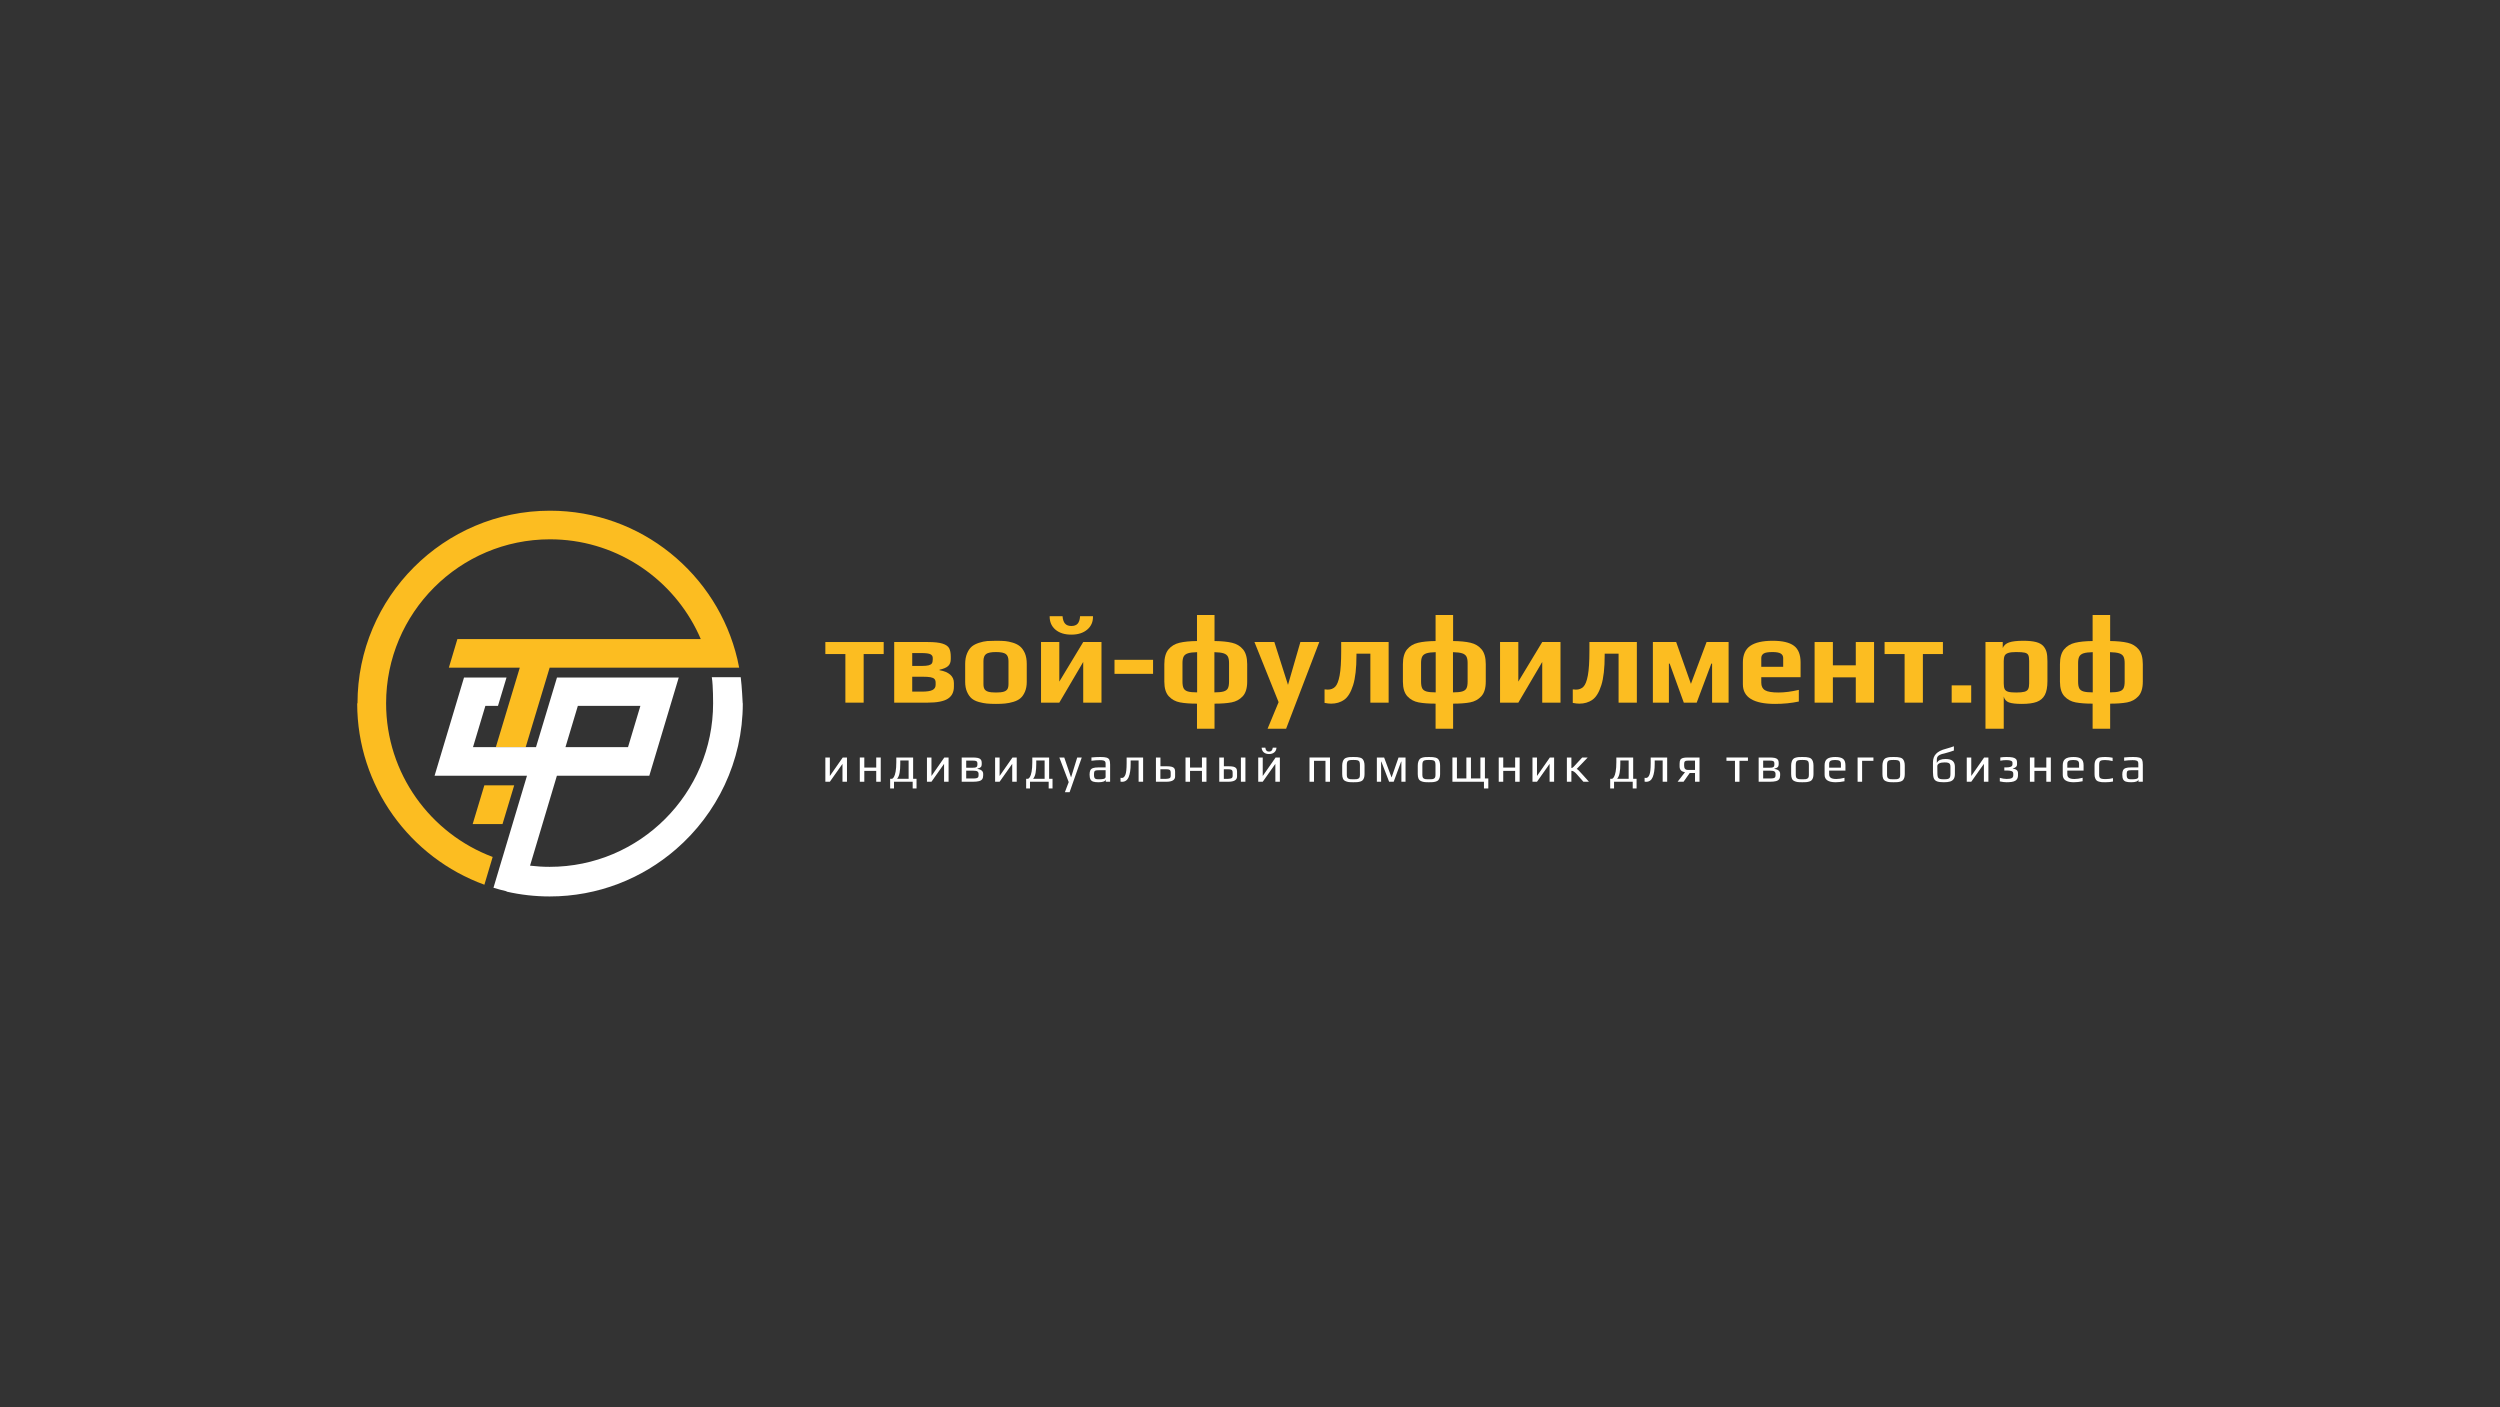 <?xml version="1.0" encoding="UTF-8"?> <svg xmlns="http://www.w3.org/2000/svg" width="350" height="197" viewBox="0 0 350 197" fill="none"><rect x="0" y="0" width="350" height="197" fill="#333333" stroke="none"/><g clip-path="url(#clip0_80_9)"><path d="M66.175 115.365L70.353 115.367L71.986 109.948H67.807L66.175 115.365Z" fill="#FCBD21"></path><path d="M103.232 92.28C100.431 80.381 89.733 71.498 76.999 71.498C62.14 71.498 50.05 83.594 50.05 98.463V98.463H50.006C50.006 110.131 57.439 120.093 67.815 123.861L67.828 123.818L68.961 120.014L68.974 119.972C60.268 116.709 54.054 108.299 54.054 98.463C54.054 85.803 64.347 75.504 76.999 75.504C85.922 75.504 93.671 80.627 97.463 88.088C97.693 88.54 97.909 89.001 98.109 89.469H64.035L62.838 93.476H72.77L69.418 104.601H73.597L76.95 93.476H103.483C103.408 93.074 103.325 92.675 103.232 92.28Z" fill="#FCBD21"></path><path d="M80.899 98.819H89.656L87.923 104.601H79.165L80.899 98.819ZM103.992 98.463H103.977C103.977 98.463 103.864 96.037 103.706 94.857C103.704 94.842 103.702 94.828 103.7 94.812H99.652C99.655 94.828 99.657 94.842 99.66 94.857C99.846 96.032 99.835 98.463 99.835 98.463C99.835 111.087 89.57 121.358 76.954 121.358C76.034 121.358 75.116 121.302 74.206 121.193L77.964 108.607H90.902L95.024 94.857H77.976L75.039 104.601H66.22L67.954 98.819H69.718L70.912 94.857H64.961L60.839 108.607H73.776L70.246 120.407C70.245 120.406 70.244 120.406 70.243 120.406L69.086 124.286C69.689 124.472 70.301 124.636 70.921 124.78L70.911 124.823C72.882 125.274 74.916 125.503 76.954 125.503C83.713 125.503 89.899 123.007 94.642 118.889C100.365 113.932 103.992 106.614 103.992 98.463Z" fill="white"></path><path d="M118.577 106.05V109.445H117.947V106.941L116.18 109.445H115.549V106.05H116.18V108.638L117.982 106.05H118.577Z" fill="white"></path><path d="M120.372 106.05H121.003V107.46H122.672V106.05H123.303V109.445H122.672V107.923H121.003V109.445H120.372V106.05Z" fill="white"></path><path d="M127.207 109.031V106.464H126.037V106.955C126.037 107.441 126.005 107.858 125.942 108.207C125.879 108.555 125.763 108.83 125.595 109.031H127.207ZM128.315 109.031V110.385H127.775V109.445H125.16V110.385H124.62V109.031H124.838C124.94 109.031 125.041 108.953 125.139 108.796C125.237 108.639 125.319 108.387 125.385 108.038C125.45 107.69 125.483 107.247 125.483 106.709V106.05H127.838V109.031H128.315Z" fill="white"></path><path d="M132.801 106.05V109.445H132.17V106.941L130.404 109.445H129.773V106.05H130.404V108.638L132.205 106.05H132.801Z" fill="white"></path><path d="M136.208 108.989C136.428 108.989 136.594 108.975 136.706 108.947C136.818 108.919 136.895 108.873 136.937 108.81C136.979 108.747 137 108.652 137 108.526V108.301C137 108.185 136.951 108.086 136.853 108.007C136.75 107.932 136.547 107.895 136.243 107.895H135.269V108.989H136.208ZM136.18 107.481C136.367 107.481 136.507 107.466 136.601 107.435C136.694 107.405 136.757 107.356 136.79 107.288C136.823 107.22 136.839 107.116 136.839 106.976V106.933C136.839 106.807 136.822 106.714 136.787 106.653C136.752 106.592 136.686 106.549 136.59 106.523C136.494 106.497 136.351 106.485 136.159 106.485H135.269V107.481H136.18ZM134.638 106.05H136.124C136.428 106.05 136.671 106.067 136.853 106.102C137.035 106.137 137.169 106.197 137.253 106.281C137.332 106.361 137.383 106.443 137.407 106.527C137.43 106.611 137.442 106.728 137.442 106.877V106.997C137.442 107.179 137.395 107.315 137.302 107.404C137.208 107.492 137.052 107.56 136.832 107.607V107.635C137.374 107.729 137.645 107.965 137.645 108.343V108.547C137.645 108.776 137.6 108.955 137.508 109.084C137.418 109.212 137.267 109.305 137.056 109.361C136.846 109.417 136.552 109.445 136.173 109.445H134.638V106.05Z" fill="white"></path><path d="M142.342 106.05V109.445H141.711V106.941L139.945 109.445H139.314V106.05H139.945V108.638L141.746 106.05H142.342Z" fill="white"></path><path d="M146.247 109.031V106.464H145.076V106.955C145.076 107.441 145.045 107.858 144.982 108.207C144.918 108.555 144.803 108.83 144.634 109.031H146.247ZM147.354 109.031V110.385H146.815V109.445H144.2V110.385H143.66V109.031H143.877C143.98 109.031 144.081 108.953 144.179 108.796C144.277 108.639 144.359 108.387 144.424 108.038C144.49 107.69 144.522 107.247 144.522 106.709V106.05H146.878V109.031H147.354Z" fill="white"></path><path d="M149.619 109.494L148.308 106.05H148.995L149.941 108.821H149.955L150.81 106.05H151.448L149.745 110.904H149.086L149.619 109.494Z" fill="white"></path><path d="M153.888 109.101C154.117 109.101 154.311 109.085 154.47 109.052C154.68 109.01 154.785 108.912 154.785 108.757V107.831H153.811C153.61 107.831 153.465 107.847 153.376 107.877C153.287 107.907 153.229 107.965 153.201 108.049C153.173 108.133 153.159 108.269 153.159 108.456C153.159 108.624 153.175 108.754 153.208 108.845C153.24 108.936 153.299 109.002 153.383 109.041C153.467 109.081 153.593 109.101 153.762 109.101H153.888ZM153.036 109.424C152.861 109.363 152.735 109.255 152.658 109.101C152.58 108.947 152.542 108.725 152.542 108.435C152.542 108.177 152.578 107.978 152.65 107.835C152.723 107.692 152.847 107.59 153.022 107.53C153.197 107.469 153.446 107.438 153.769 107.438H154.785V106.898C154.785 106.772 154.761 106.675 154.712 106.607C154.662 106.54 154.581 106.492 154.466 106.464C154.352 106.435 154.185 106.421 153.965 106.421C153.615 106.421 153.226 106.45 152.801 106.506V106.043C153.264 106.001 153.682 105.98 154.056 105.98C154.449 105.98 154.738 106.009 154.925 106.067C155.112 106.126 155.241 106.227 155.311 106.372C155.381 106.517 155.416 106.742 155.416 107.046V109.445H154.806V109.122C154.755 109.384 154.414 109.515 153.783 109.515C153.46 109.515 153.211 109.485 153.036 109.424Z" fill="white"></path><path d="M156.874 109.431V108.891C156.939 108.905 157.005 108.912 157.07 108.912C157.271 108.912 157.431 108.766 157.551 108.473C157.67 108.181 157.729 107.64 157.729 106.849V106.05H160.036V109.445H159.405V106.464H158.29V106.955C158.29 107.726 158.199 108.335 158.017 108.782C157.835 109.229 157.521 109.452 157.077 109.452C157.007 109.452 156.939 109.445 156.874 109.431Z" fill="white"></path><path d="M163.232 109.038C163.368 109.038 163.508 109.019 163.653 108.982C163.816 108.94 163.898 108.821 163.898 108.624V108.196C163.898 108.06 163.881 107.958 163.846 107.888C163.811 107.817 163.747 107.768 163.656 107.74C163.565 107.712 163.429 107.698 163.246 107.698H162.454V109.038H163.232ZM161.83 106.05H162.461V107.277H163.33C163.62 107.277 163.85 107.298 164.021 107.341C164.191 107.382 164.316 107.456 164.396 107.561C164.475 107.666 164.515 107.815 164.515 108.007V108.708C164.515 109.199 164.101 109.445 163.274 109.445H161.83V106.05Z" fill="white"></path><path d="M165.973 106.05H166.604V107.46H168.273V106.05H168.904V109.445H168.273V107.923H166.604V109.445H165.973V106.05Z" fill="white"></path><path d="M173.727 106.05H174.358V109.445H173.727V106.05ZM171.904 109.038C172.04 109.038 172.18 109.019 172.325 108.982C172.488 108.94 172.57 108.821 172.57 108.624V108.196C172.57 108.061 172.552 107.958 172.517 107.887C172.483 107.817 172.419 107.768 172.328 107.74C172.237 107.712 172.1 107.698 171.918 107.698H171.336V109.038H171.904ZM170.698 106.05H171.343V107.277H172.002C172.292 107.277 172.522 107.298 172.693 107.34C172.863 107.383 172.988 107.456 173.068 107.561C173.147 107.667 173.187 107.815 173.187 108.007V108.708C173.187 109.199 172.773 109.445 171.946 109.445H170.698V106.05Z" fill="white"></path><path d="M176.923 105.324C176.741 105.162 176.643 104.946 176.629 104.675H177.148C177.18 105.04 177.353 105.222 177.666 105.222C177.975 105.222 178.148 105.04 178.185 104.675H178.704C178.695 104.941 178.598 105.157 178.413 105.32C178.228 105.484 177.979 105.566 177.666 105.566C177.353 105.566 177.106 105.485 176.923 105.324ZM179.181 106.05V109.445H178.55V106.941L176.783 109.445H176.152V106.05H176.783V108.638L178.585 106.05H179.181Z" fill="white"></path><path d="M183.331 106.05H186.198V109.445H185.567V106.513H183.961V109.445H183.331V106.05Z" fill="white"></path><path d="M189.899 109.087C189.988 109.078 190.074 109.052 190.159 109.01C190.243 108.972 190.302 108.911 190.337 108.824C190.372 108.737 190.39 108.617 190.39 108.463V107.088C190.39 106.877 190.364 106.724 190.313 106.628C190.261 106.533 190.173 106.47 190.05 106.439C189.926 106.409 189.733 106.393 189.471 106.393C189.21 106.393 189.017 106.409 188.893 106.439C188.769 106.47 188.682 106.533 188.63 106.628C188.579 106.724 188.553 106.877 188.553 107.088V108.463C188.553 108.617 188.571 108.737 188.606 108.824C188.641 108.911 188.7 108.972 188.784 109.01C188.869 109.052 188.955 109.078 189.044 109.087C189.132 109.096 189.275 109.101 189.471 109.101C189.668 109.101 189.81 109.096 189.899 109.087ZM188.798 109.483C188.649 109.462 188.499 109.417 188.35 109.347C188.196 109.276 188.083 109.163 188.013 109.006C187.943 108.85 187.908 108.638 187.908 108.372V107.193C187.908 106.983 187.934 106.798 187.985 106.639C188.037 106.48 188.104 106.356 188.189 106.267C188.259 106.188 188.365 106.126 188.507 106.081C188.65 106.037 188.796 106.008 188.946 105.994C189.114 105.984 189.289 105.98 189.471 105.98C189.714 105.98 189.898 105.985 190.022 105.997C190.146 106.009 190.278 106.033 190.418 106.071C190.562 106.113 190.675 106.176 190.754 106.26C190.834 106.344 190.902 106.466 190.958 106.625C191.009 106.789 191.035 106.978 191.035 107.193V108.372C191.035 108.769 190.943 109.059 190.761 109.241C190.686 109.316 190.579 109.375 190.439 109.417C190.299 109.459 190.154 109.487 190.004 109.501C189.827 109.51 189.649 109.515 189.471 109.515C189.172 109.515 188.948 109.504 188.798 109.483Z" fill="white"></path><path d="M192.759 106.05H193.776L194.806 108.813H194.834L195.795 106.05H196.776V109.445H196.194V106.625H196.159L195.115 109.445H194.477L193.39 106.625H193.355V109.445H192.759V106.05Z" fill="white"></path><path d="M200.477 109.087C200.566 109.078 200.653 109.052 200.737 109.01C200.821 108.972 200.881 108.911 200.915 108.824C200.951 108.737 200.968 108.617 200.968 108.463V107.088C200.968 106.877 200.942 106.724 200.891 106.628C200.84 106.533 200.752 106.47 200.628 106.439C200.504 106.409 200.311 106.393 200.05 106.393C199.788 106.393 199.595 106.409 199.471 106.439C199.348 106.47 199.26 106.533 199.209 106.628C199.157 106.724 199.131 106.877 199.131 107.088V108.463C199.131 108.617 199.149 108.737 199.184 108.824C199.219 108.911 199.279 108.972 199.363 109.01C199.447 109.052 199.533 109.078 199.622 109.087C199.711 109.096 199.854 109.101 200.05 109.101C200.246 109.101 200.388 109.096 200.477 109.087ZM199.377 109.483C199.227 109.462 199.078 109.417 198.928 109.347C198.774 109.276 198.662 109.163 198.592 109.006C198.522 108.85 198.486 108.638 198.486 108.372V107.193C198.486 106.983 198.512 106.798 198.564 106.639C198.615 106.48 198.683 106.356 198.767 106.267C198.837 106.188 198.943 106.126 199.086 106.081C199.228 106.037 199.374 106.008 199.524 105.994C199.692 105.984 199.868 105.98 200.05 105.98C200.293 105.98 200.476 105.985 200.6 105.997C200.724 106.009 200.856 106.033 200.996 106.071C201.141 106.113 201.253 106.176 201.333 106.26C201.412 106.344 201.48 106.466 201.536 106.625C201.587 106.789 201.613 106.978 201.613 107.193V108.372C201.613 108.769 201.522 109.059 201.34 109.241C201.265 109.316 201.157 109.375 201.017 109.417C200.877 109.459 200.732 109.487 200.582 109.501C200.405 109.51 200.227 109.515 200.05 109.515C199.751 109.515 199.526 109.504 199.377 109.483Z" fill="white"></path><path d="M207.754 109.445H203.338V106.05H203.969V108.982H205.293V106.05H205.931V108.982H207.256V106.05H207.887V108.982H208.364V110.385H207.754V109.445Z" fill="white"></path><path d="M209.822 106.05H210.453V107.46H212.121V106.05H212.752V109.445H212.121V107.923H210.453V109.445H209.822V106.05Z" fill="white"></path><path d="M217.575 106.05V109.445H216.944V106.941L215.178 109.445H214.547V106.05H215.178V108.638L216.979 106.05H217.575Z" fill="white"></path><path d="M219.363 106.05H219.994V107.516C220.064 107.516 220.121 107.501 220.165 107.47C220.21 107.44 220.265 107.392 220.33 107.326L221.508 106.05H222.279L220.737 107.656C220.797 107.67 220.885 107.733 221 107.845C221.114 107.958 221.284 108.14 221.508 108.393L222.454 109.445H221.676L220.751 108.393C220.625 108.248 220.501 108.133 220.379 108.049C220.286 107.988 220.22 107.952 220.183 107.94C220.146 107.929 220.108 107.923 220.071 107.923H219.994V109.445H219.363V106.05Z" fill="white"></path><path d="M228.013 109.031V106.464H226.843V106.955C226.843 107.441 226.811 107.858 226.748 108.207C226.685 108.555 226.569 108.83 226.401 109.031H228.013ZM229.121 109.031V110.385H228.581V109.445H225.967V110.385H225.427V109.031H225.644C225.747 109.031 225.847 108.953 225.946 108.796C226.044 108.639 226.125 108.387 226.191 108.038C226.256 107.69 226.289 107.247 226.289 106.709V106.05H228.644V109.031H229.121Z" fill="white"></path><path d="M230.243 109.431V108.891C230.308 108.905 230.373 108.912 230.439 108.912C230.64 108.912 230.8 108.766 230.919 108.473C231.038 108.181 231.098 107.64 231.098 106.849V106.05H233.404V109.445H232.773V106.464H231.659V106.955C231.659 107.726 231.568 108.335 231.385 108.782C231.203 109.229 230.89 109.452 230.446 109.452C230.376 109.452 230.308 109.445 230.243 109.431Z" fill="white"></path><path d="M237.302 106.485H236.384C236.211 106.485 236.082 106.499 235.998 106.527C235.914 106.555 235.857 106.604 235.826 106.674C235.796 106.744 235.781 106.847 235.781 106.983V107.221C235.781 107.403 235.824 107.544 235.91 107.642C235.997 107.74 236.129 107.789 236.306 107.789H237.302V106.485ZM237.933 106.05V109.445H237.302V108.224H236.559L235.697 109.445H234.863L235.9 108.105C235.633 108.063 235.441 107.975 235.322 107.842C235.202 107.709 235.143 107.525 235.143 107.291V106.927C235.143 106.683 235.177 106.501 235.245 106.379C235.312 106.258 235.428 106.172 235.592 106.123C235.755 106.074 235.998 106.05 236.321 106.05H237.933Z" fill="white"></path><path d="M242.896 106.513H241.704V106.05H244.712V106.513H243.527V109.445H242.896V106.513Z" fill="white"></path><path d="M247.782 108.989C248.002 108.989 248.168 108.975 248.28 108.947C248.392 108.919 248.469 108.873 248.511 108.81C248.553 108.747 248.574 108.652 248.574 108.526V108.301C248.574 108.185 248.525 108.086 248.427 108.007C248.324 107.932 248.121 107.895 247.817 107.895H246.843V108.989H247.782ZM247.754 107.481C247.941 107.481 248.081 107.466 248.175 107.435C248.268 107.405 248.331 107.356 248.364 107.288C248.397 107.22 248.413 107.116 248.413 106.976V106.933C248.413 106.807 248.396 106.714 248.36 106.653C248.325 106.592 248.26 106.549 248.164 106.523C248.068 106.497 247.925 106.485 247.733 106.485H246.843V107.481H247.754ZM246.212 106.05H247.698C248.002 106.05 248.245 106.067 248.427 106.102C248.609 106.137 248.742 106.197 248.827 106.281C248.906 106.361 248.957 106.443 248.981 106.527C249.004 106.611 249.016 106.728 249.016 106.877V106.997C249.016 107.179 248.969 107.315 248.876 107.404C248.782 107.492 248.626 107.56 248.406 107.607V107.635C248.948 107.729 249.219 107.965 249.219 108.343V108.547C249.219 108.776 249.174 108.955 249.083 109.084C248.991 109.212 248.841 109.305 248.63 109.361C248.42 109.417 248.126 109.445 247.747 109.445H246.212V106.05Z" fill="white"></path><path d="M252.752 109.087C252.841 109.078 252.928 109.052 253.012 109.01C253.096 108.972 253.156 108.911 253.191 108.824C253.226 108.737 253.243 108.617 253.243 108.463V107.088C253.243 106.877 253.218 106.724 253.166 106.628C253.115 106.533 253.027 106.47 252.903 106.439C252.779 106.409 252.587 106.393 252.325 106.393C252.063 106.393 251.87 106.409 251.747 106.439C251.623 106.47 251.535 106.533 251.484 106.628C251.432 106.724 251.407 106.877 251.407 107.088V108.463C251.407 108.617 251.424 108.737 251.459 108.824C251.494 108.911 251.554 108.972 251.638 109.01C251.722 109.052 251.809 109.078 251.897 109.087C251.986 109.096 252.129 109.101 252.325 109.101C252.521 109.101 252.664 109.096 252.752 109.087ZM251.652 109.483C251.502 109.462 251.353 109.417 251.203 109.347C251.049 109.276 250.937 109.163 250.867 109.006C250.797 108.85 250.761 108.638 250.761 108.372V107.193C250.761 106.983 250.787 106.798 250.839 106.639C250.89 106.48 250.958 106.356 251.042 106.267C251.112 106.188 251.218 106.126 251.361 106.081C251.504 106.037 251.65 106.008 251.799 105.994C251.967 105.984 252.143 105.98 252.325 105.98C252.568 105.98 252.751 105.985 252.875 105.997C252.999 106.009 253.131 106.033 253.271 106.071C253.416 106.113 253.528 106.176 253.608 106.26C253.687 106.344 253.755 106.466 253.811 106.625C253.862 106.789 253.888 106.978 253.888 107.193V108.372C253.888 108.769 253.797 109.059 253.615 109.241C253.54 109.316 253.433 109.375 253.292 109.417C253.152 109.459 253.007 109.487 252.858 109.501C252.68 109.51 252.502 109.515 252.325 109.515C252.026 109.515 251.801 109.504 251.652 109.483Z" fill="white"></path><path d="M257.73 107.474V106.941C257.73 106.735 257.668 106.593 257.544 106.516C257.42 106.439 257.209 106.4 256.91 106.4C256.62 106.4 256.41 106.439 256.279 106.516C256.148 106.593 256.082 106.735 256.082 106.941V107.474H257.73ZM255.444 108.477V107.137C255.444 106.726 255.562 106.43 255.798 106.25C256.034 106.07 256.416 105.98 256.945 105.98C257.445 105.98 257.806 106.066 258.028 106.239C258.25 106.412 258.361 106.711 258.361 107.137V107.887H256.082V108.399C256.082 108.634 256.164 108.802 256.328 108.905C256.491 109.008 256.744 109.059 257.085 109.059C257.407 109.059 257.788 109.003 258.227 108.891V109.375C257.798 109.468 257.389 109.515 257.001 109.515C255.963 109.515 255.444 109.169 255.444 108.477Z" fill="white"></path><path d="M260.064 106.05H262.279V106.513H260.695V109.445H260.064V106.05Z" fill="white"></path><path d="M265.532 109.087C265.621 109.078 265.707 109.052 265.792 109.01C265.876 108.972 265.935 108.911 265.97 108.824C266.005 108.737 266.023 108.617 266.023 108.463V107.088C266.023 106.877 265.997 106.724 265.946 106.628C265.894 106.533 265.807 106.47 265.683 106.439C265.559 106.409 265.366 106.393 265.104 106.393C264.843 106.393 264.65 106.409 264.526 106.439C264.402 106.47 264.315 106.533 264.263 106.628C264.212 106.724 264.186 106.877 264.186 107.088V108.463C264.186 108.617 264.204 108.737 264.239 108.824C264.274 108.911 264.333 108.972 264.417 109.01C264.502 109.052 264.588 109.078 264.677 109.087C264.765 109.096 264.908 109.101 265.104 109.101C265.301 109.101 265.443 109.096 265.532 109.087ZM264.431 109.483C264.282 109.462 264.132 109.417 263.983 109.347C263.829 109.276 263.716 109.163 263.646 109.006C263.576 108.85 263.541 108.638 263.541 108.372V107.193C263.541 106.983 263.567 106.798 263.618 106.639C263.67 106.48 263.738 106.356 263.822 106.267C263.892 106.188 263.998 106.126 264.14 106.081C264.283 106.037 264.429 106.008 264.579 105.994C264.747 105.984 264.922 105.98 265.104 105.98C265.347 105.98 265.531 105.985 265.655 105.997C265.779 106.009 265.911 106.033 266.051 106.071C266.196 106.113 266.308 106.176 266.387 106.26C266.467 106.344 266.535 106.466 266.591 106.625C266.642 106.789 266.668 106.978 266.668 107.193V108.372C266.668 108.769 266.577 109.059 266.394 109.241C266.32 109.316 266.212 109.375 266.072 109.417C265.932 109.459 265.787 109.487 265.637 109.501C265.46 109.51 265.282 109.515 265.104 109.515C264.805 109.515 264.581 109.504 264.431 109.483Z" fill="white"></path><path d="M272.714 109.048C272.838 109.013 272.927 108.946 272.98 108.845C273.034 108.745 273.061 108.591 273.061 108.386V107.347C273.061 107.188 273.038 107.066 272.991 106.979C272.944 106.893 272.862 106.831 272.745 106.793C272.629 106.756 272.463 106.737 272.248 106.737C271.916 106.737 271.661 106.784 271.484 106.877C271.306 106.971 271.22 107.107 271.224 107.284L271.238 108.386C271.243 108.591 271.272 108.745 271.326 108.845C271.38 108.946 271.47 109.013 271.596 109.048C271.722 109.084 271.909 109.101 272.157 109.101C272.404 109.101 272.59 109.084 272.714 109.048ZM271.189 109.396C270.974 109.316 270.825 109.177 270.741 108.978C270.656 108.78 270.615 108.486 270.615 108.098V106.73C270.615 106.234 270.761 105.833 271.053 105.527C271.345 105.221 271.799 104.99 272.416 104.836C272.916 104.696 273.292 104.577 273.545 104.478V105.074C273.185 105.205 272.75 105.339 272.241 105.475C271.956 105.531 271.734 105.598 271.575 105.678C271.416 105.757 271.305 105.852 271.242 105.962C271.179 106.072 271.15 106.209 271.154 106.372V106.814C271.262 106.608 271.416 106.465 271.617 106.383C271.818 106.301 272.077 106.26 272.395 106.26C272.839 106.26 273.165 106.35 273.373 106.53C273.581 106.71 273.685 106.98 273.685 107.34V108.351C273.685 108.655 273.629 108.891 273.517 109.059C273.404 109.227 273.237 109.345 273.015 109.413C272.793 109.481 272.502 109.515 272.143 109.515C271.722 109.515 271.404 109.475 271.189 109.396Z" fill="white"></path><path d="M278.375 106.05V109.445H277.744V106.941L275.977 109.445H275.346V106.05H275.977V108.638L277.779 106.05H278.375Z" fill="white"></path><path d="M279.973 109.396V108.898C280.323 109.001 280.641 109.052 280.926 109.052C281.249 109.052 281.485 109.016 281.634 108.943C281.784 108.871 281.859 108.732 281.859 108.526V108.308C281.859 108.135 281.783 108.02 281.631 107.961C281.479 107.903 281.265 107.873 280.99 107.873H280.604V107.439H280.87C281.155 107.439 281.373 107.406 281.522 107.34C281.672 107.275 281.747 107.158 281.747 106.99V106.779C281.747 106.536 281.466 106.415 280.905 106.415C280.611 106.415 280.323 106.442 280.043 106.499V106.043C280.309 106 280.595 105.98 280.898 105.98C281.258 105.98 281.538 105.998 281.739 106.036C281.94 106.073 282.097 106.143 282.209 106.246C282.326 106.349 282.384 106.515 282.384 106.744V107.018C282.384 107.167 282.329 107.29 282.22 107.386C282.11 107.482 281.968 107.544 281.796 107.572V107.6C282.277 107.675 282.518 107.883 282.518 108.224V108.575C282.518 108.734 282.486 108.876 282.423 108.999C282.36 109.123 282.277 109.218 282.174 109.283C282.034 109.372 281.857 109.433 281.645 109.466C281.432 109.498 281.193 109.515 280.926 109.515C280.65 109.515 280.333 109.475 279.973 109.396Z" fill="white"></path><path d="M284.186 106.05H284.817V107.46H286.485V106.05H287.116V109.445H286.485V107.923H284.817V109.445H284.186V106.05Z" fill="white"></path><path d="M291.07 107.474V106.941C291.07 106.735 291.008 106.593 290.884 106.516C290.76 106.439 290.549 106.4 290.25 106.4C289.96 106.4 289.75 106.439 289.619 106.516C289.488 106.593 289.423 106.735 289.423 106.941V107.474H291.07ZM288.785 108.477V107.137C288.785 106.726 288.903 106.43 289.139 106.25C289.375 106.07 289.757 105.98 290.285 105.98C290.785 105.98 291.146 106.066 291.368 106.239C291.59 106.412 291.701 106.711 291.701 107.137V107.887H289.423V108.399C289.423 108.634 289.504 108.802 289.668 108.905C289.832 109.008 290.084 109.059 290.425 109.059C290.748 109.059 291.128 109.003 291.568 108.891V109.375C291.138 109.468 290.729 109.515 290.341 109.515C289.303 109.515 288.785 109.169 288.785 108.477Z" fill="white"></path><path d="M294.221 109.501C294.116 109.491 293.996 109.468 293.86 109.431C293.715 109.393 293.603 109.337 293.524 109.262C293.444 109.188 293.376 109.078 293.32 108.933C293.264 108.793 293.236 108.617 293.236 108.407V107.158C293.236 106.779 293.308 106.508 293.453 106.344C293.533 106.251 293.613 106.179 293.695 106.13C293.777 106.081 293.883 106.047 294.014 106.029C294.145 106.01 294.262 105.997 294.365 105.99C294.467 105.983 294.612 105.98 294.799 105.98C295.122 105.98 295.444 106.015 295.767 106.085V106.548C295.393 106.454 295.045 106.407 294.722 106.407C294.479 106.407 294.3 106.425 294.186 106.46C294.072 106.495 293.992 106.558 293.948 106.65C293.903 106.741 293.881 106.88 293.881 107.067V108.456C293.881 108.629 293.906 108.757 293.954 108.842C294.004 108.926 294.092 108.985 294.221 109.02C294.349 109.056 294.54 109.073 294.792 109.073C295.133 109.073 295.474 109.029 295.816 108.94V109.417C295.498 109.482 295.136 109.515 294.729 109.515C294.496 109.515 294.326 109.51 294.221 109.501Z" fill="white"></path><path d="M298.466 109.101C298.695 109.101 298.889 109.085 299.048 109.052C299.258 109.01 299.363 108.912 299.363 108.757V107.831H298.389C298.187 107.831 298.043 107.847 297.954 107.877C297.865 107.907 297.807 107.965 297.779 108.049C297.751 108.133 297.737 108.269 297.737 108.456C297.737 108.624 297.753 108.754 297.786 108.845C297.818 108.936 297.877 109.002 297.961 109.041C298.045 109.081 298.171 109.101 298.34 109.101H298.466ZM297.614 109.424C297.439 109.363 297.312 109.255 297.235 109.101C297.158 108.947 297.12 108.725 297.12 108.435C297.12 108.177 297.156 107.978 297.228 107.835C297.301 107.692 297.425 107.59 297.6 107.53C297.775 107.469 298.024 107.438 298.346 107.438H299.363V106.898C299.363 106.772 299.338 106.675 299.289 106.607C299.24 106.54 299.159 106.492 299.044 106.464C298.93 106.435 298.762 106.421 298.543 106.421C298.192 106.421 297.804 106.45 297.379 106.506V106.043C297.842 106.001 298.26 105.98 298.634 105.98C299.027 105.98 299.316 106.009 299.503 106.067C299.69 106.126 299.819 106.227 299.889 106.372C299.959 106.517 299.994 106.742 299.994 107.046V109.445H299.384V109.122C299.332 109.384 298.991 109.515 298.36 109.515C298.038 109.515 297.789 109.485 297.614 109.424Z" fill="white"></path><path d="M118.353 91.567H115.549V89.884H123.716V91.567H120.912V98.371H118.353V91.567Z" fill="#FCBD21"></path><path d="M129.043 96.828C129.756 96.828 130.258 96.752 130.55 96.6C130.842 96.448 130.988 96.209 130.988 95.881V95.566C130.988 95.344 130.933 95.174 130.822 95.057C130.711 94.94 130.527 94.858 130.27 94.811C130.013 94.765 129.633 94.741 129.131 94.741H127.711V96.828H129.043ZM128.991 93.233C129.446 93.233 129.785 93.204 130.007 93.146C130.229 93.087 130.381 92.997 130.463 92.874C130.544 92.751 130.585 92.567 130.585 92.321V92.111C130.585 91.889 130.483 91.719 130.279 91.603C130.074 91.486 129.627 91.427 128.938 91.427H127.711V93.233H128.991ZM125.188 89.884H129.884C130.807 89.884 131.502 89.96 131.97 90.112C132.437 90.264 132.744 90.483 132.89 90.769C133.036 91.056 133.109 91.451 133.109 91.953V92.251C133.109 92.696 132.983 93.029 132.732 93.251C132.481 93.473 132.081 93.643 131.531 93.759V93.829C132.174 93.935 132.671 94.139 133.021 94.443C133.372 94.747 133.547 95.139 133.547 95.618V96.127C133.547 96.898 133.261 97.465 132.688 97.828C132.116 98.19 131.175 98.371 129.867 98.371H125.188V89.884Z" fill="#FCBD21"></path><path d="M140.522 96.837C140.767 96.761 140.939 96.641 141.039 96.477C141.138 96.314 141.188 96.074 141.188 95.758V92.549C141.188 92.082 141.065 91.754 140.82 91.567C140.574 91.381 140.113 91.287 139.435 91.287C138.757 91.287 138.296 91.381 138.051 91.567C137.805 91.754 137.683 92.082 137.683 92.549V95.758C137.683 96.074 137.732 96.314 137.832 96.477C137.931 96.641 138.103 96.761 138.349 96.837C138.594 96.913 138.956 96.951 139.435 96.951C139.914 96.951 140.276 96.913 140.522 96.837ZM138.138 98.494C137.799 98.459 137.437 98.389 137.052 98.284C136.631 98.167 136.292 98 136.035 97.784C135.778 97.568 135.562 97.261 135.387 96.863C135.212 96.477 135.124 96.01 135.124 95.46V92.953C135.124 92.391 135.212 91.901 135.387 91.48C135.562 91.059 135.79 90.732 136.07 90.498C136.316 90.299 136.64 90.132 137.043 89.998C137.446 89.864 137.84 89.779 138.226 89.744C138.67 89.72 139.073 89.709 139.435 89.709C139.972 89.709 140.402 89.723 140.723 89.752C141.044 89.782 141.398 89.855 141.784 89.972C142.204 90.1 142.546 90.276 142.809 90.498C143.072 90.72 143.296 91.035 143.483 91.445C143.659 91.866 143.746 92.368 143.746 92.953V95.46C143.746 95.986 143.661 96.448 143.492 96.846C143.323 97.243 143.104 97.553 142.835 97.775C142.601 97.974 142.283 98.135 141.88 98.257C141.477 98.38 141.082 98.459 140.697 98.494C140.346 98.529 139.926 98.547 139.435 98.547C138.909 98.547 138.477 98.529 138.138 98.494Z" fill="#FCBD21"></path><path d="M147.759 88.148C147.21 87.68 146.941 87.055 146.953 86.272H148.758C148.793 86.739 148.91 87.084 149.109 87.306C149.307 87.528 149.599 87.639 149.985 87.639C150.382 87.639 150.677 87.531 150.87 87.315C151.063 87.099 151.177 86.751 151.212 86.272H153.017C153.04 87.043 152.774 87.666 152.219 88.139C151.664 88.613 150.919 88.849 149.985 88.849C149.05 88.849 148.308 88.616 147.759 88.148ZM145.744 89.884H148.302V95.425L151.65 89.884H154.208V98.371H151.65V92.672L148.302 98.371H145.744V89.884Z" fill="#FCBD21"></path><path d="M156.031 92.374H161.428V94.338H156.031V92.374Z" fill="#FCBD21"></path><path d="M171.312 96.802C171.604 96.714 171.803 96.565 171.908 96.355C172.013 96.144 172.066 95.829 172.066 95.408V92.83C172.066 92.433 172.01 92.129 171.899 91.918C171.788 91.708 171.586 91.556 171.294 91.462C171.002 91.369 170.576 91.316 170.015 91.304V96.933C170.587 96.933 171.02 96.889 171.312 96.802ZM167.597 91.304C167.024 91.316 166.595 91.369 166.309 91.462C166.022 91.556 165.824 91.708 165.713 91.918C165.602 92.129 165.546 92.433 165.546 92.83V95.408C165.546 95.829 165.599 96.144 165.704 96.355C165.809 96.565 166.005 96.714 166.291 96.802C166.577 96.889 167.013 96.933 167.597 96.933V91.304ZM167.579 98.512C166.621 98.512 165.83 98.453 165.205 98.336C164.579 98.219 164.057 97.936 163.636 97.486C163.216 97.036 163.005 96.349 163.005 95.425V92.988C163.005 92.076 163.198 91.386 163.584 90.919C163.969 90.451 164.483 90.141 165.126 89.989C165.768 89.837 166.586 89.755 167.579 89.744V86.096H170.033V89.744C171.026 89.755 171.843 89.837 172.486 89.989C173.129 90.141 173.643 90.451 174.028 90.919C174.414 91.386 174.607 92.076 174.607 92.988V95.425C174.607 96.349 174.396 97.036 173.976 97.486C173.555 97.936 173.032 98.219 172.407 98.336C171.782 98.453 170.99 98.512 170.033 98.512V102.019H167.579V98.512Z" fill="#FCBD21"></path><path d="M179.005 98.301L175.623 89.884H178.409L180.319 95.881L182.054 89.884H184.701L180.057 102.019H177.463L179.005 98.301Z" fill="#FCBD21"></path><path d="M185.437 98.406V96.512C185.577 96.536 185.723 96.548 185.875 96.548C186.307 96.548 186.657 96.413 186.926 96.144C187.195 95.875 187.402 95.349 187.548 94.566C187.694 93.783 187.767 92.649 187.767 91.164V89.884H194.409V98.371H191.851V91.515H189.905V91.725C189.905 93.537 189.748 94.94 189.432 95.934C189.117 96.928 188.702 97.606 188.188 97.968C187.674 98.331 187.06 98.512 186.348 98.512C186.091 98.512 185.787 98.477 185.437 98.406Z" fill="#FCBD21"></path><path d="M204.714 96.802C205.006 96.714 205.204 96.565 205.31 96.355C205.415 96.144 205.467 95.829 205.467 95.408V92.83C205.467 92.433 205.412 92.129 205.301 91.918C205.189 91.708 204.988 91.556 204.696 91.462C204.404 91.369 203.978 91.316 203.417 91.304V96.933C203.989 96.933 204.421 96.889 204.714 96.802ZM200.998 91.304C200.426 91.316 199.996 91.369 199.71 91.462C199.424 91.556 199.225 91.708 199.114 91.918C199.003 92.129 198.948 92.433 198.948 92.83V95.408C198.948 95.829 199.001 96.144 199.106 96.355C199.211 96.565 199.406 96.714 199.693 96.802C199.979 96.889 200.414 96.933 200.998 96.933V91.304ZM200.981 98.512C200.023 98.512 199.231 98.453 198.606 98.336C197.981 98.219 197.458 97.936 197.038 97.486C196.617 97.036 196.407 96.349 196.407 95.425V92.988C196.407 92.076 196.6 91.386 196.985 90.919C197.371 90.451 197.885 90.141 198.527 89.989C199.17 89.837 199.988 89.755 200.981 89.744V86.096H203.434V89.744C204.427 89.755 205.245 89.837 205.888 89.989C206.53 90.141 207.044 90.451 207.43 90.919C207.816 91.386 208.008 92.076 208.008 92.988V95.425C208.008 96.349 207.798 97.036 207.377 97.486C206.957 97.936 206.434 98.219 205.809 98.336C205.184 98.453 204.392 98.512 203.434 98.512V102.019H200.981V98.512Z" fill="#FCBD21"></path><path d="M210.006 89.884H212.565V95.425L215.912 89.884H218.47V98.371H215.912V92.672L212.565 98.371H210.006V89.884Z" fill="#FCBD21"></path><path d="M220.188 98.406V96.512C220.328 96.536 220.474 96.548 220.626 96.548C221.058 96.548 221.408 96.413 221.677 96.144C221.946 95.875 222.153 95.349 222.299 94.566C222.445 93.783 222.518 92.649 222.518 91.164V89.884H229.16V98.371H226.602V91.515H224.656V91.725C224.656 93.537 224.499 94.94 224.183 95.934C223.868 96.928 223.453 97.606 222.939 97.968C222.425 98.331 221.811 98.512 221.099 98.512C220.842 98.512 220.538 98.477 220.188 98.406Z" fill="#FCBD21"></path><path d="M231.403 89.884H234.663L236.73 95.741L238.921 89.884H242.005V98.371H239.692V92.9H239.587L237.536 98.371H235.732L233.751 92.9H233.646V98.371H231.403V89.884Z" fill="#FCBD21"></path><path d="M249.646 93.356V92.129C249.646 91.848 249.532 91.638 249.304 91.497C249.076 91.357 248.693 91.287 248.156 91.287C247.537 91.287 247.122 91.357 246.912 91.497C246.69 91.649 246.579 91.86 246.579 92.129V93.356H249.646ZM244.003 95.794V92.742C244.003 91.679 244.345 90.907 245.028 90.427C245.712 89.948 246.766 89.709 248.191 89.709C249.535 89.709 250.519 89.94 251.144 90.401C251.769 90.863 252.082 91.644 252.082 92.742V94.811H246.579V95.583C246.579 96.074 246.754 96.425 247.105 96.635C247.455 96.846 248.086 96.951 248.997 96.951C249.839 96.951 250.785 96.828 251.837 96.583V98.213C250.797 98.435 249.687 98.547 248.507 98.547C245.504 98.547 244.003 97.629 244.003 95.794Z" fill="#FCBD21"></path><path d="M254.044 89.884H256.603V93.146H259.81V89.884H262.369V98.371H259.81V94.829H256.603V98.371H254.044V89.884Z" fill="#FCBD21"></path><path d="M266.645 91.567H263.841V89.884H272.007V91.567H269.203V98.371H266.645V91.567Z" fill="#FCBD21"></path><path d="M273.234 95.951H275.968V98.371H273.234V95.951Z" fill="#FCBD21"></path><path d="M283.416 96.846C283.673 96.775 283.848 96.653 283.941 96.477C284.035 96.302 284.082 96.039 284.082 95.688V92.549C284.082 92.164 284.041 91.886 283.959 91.716C283.877 91.547 283.714 91.433 283.468 91.374C283.223 91.316 282.82 91.287 282.259 91.287C281.78 91.287 281.415 91.328 281.164 91.41C280.913 91.492 280.743 91.62 280.655 91.795C280.568 91.971 280.524 92.222 280.524 92.549V95.688C280.524 96.039 280.568 96.302 280.655 96.477C280.743 96.653 280.91 96.775 281.155 96.846C281.4 96.916 281.774 96.951 282.277 96.951C282.779 96.951 283.159 96.916 283.416 96.846ZM277.966 89.884H280.384V90.726C280.536 90.352 280.834 90.089 281.278 89.937C281.722 89.785 282.382 89.709 283.258 89.709C283.994 89.709 284.587 89.767 285.037 89.884C285.486 90.001 285.828 90.188 286.062 90.445C286.284 90.702 286.436 90.986 286.518 91.296C286.599 91.606 286.64 92.029 286.64 92.567V95.355C286.64 96.197 286.518 96.846 286.272 97.302C286.027 97.758 285.65 98.079 285.142 98.266C284.634 98.453 283.941 98.547 283.065 98.547C282.224 98.547 281.617 98.477 281.243 98.336C280.869 98.196 280.629 97.921 280.524 97.512V102.019H277.966V89.884Z" fill="#FCBD21"></path><path d="M296.699 96.802C296.991 96.714 297.19 96.565 297.295 96.355C297.4 96.144 297.453 95.829 297.453 95.408V92.83C297.453 92.433 297.397 92.129 297.286 91.918C297.175 91.708 296.974 91.556 296.682 91.462C296.39 91.369 295.963 91.316 295.402 91.304V96.933C295.975 96.933 296.407 96.889 296.699 96.802ZM292.984 91.304C292.412 91.316 291.982 91.369 291.696 91.462C291.41 91.556 291.211 91.708 291.1 91.918C290.989 92.129 290.934 92.433 290.934 92.83V95.408C290.934 95.829 290.986 96.144 291.091 96.355C291.196 96.565 291.392 96.714 291.678 96.802C291.964 96.889 292.4 96.933 292.984 96.933V91.304ZM292.966 98.512C292.009 98.512 291.217 98.453 290.592 98.336C289.967 98.219 289.444 97.936 289.023 97.486C288.603 97.036 288.393 96.349 288.393 95.425V92.988C288.393 92.076 288.585 91.386 288.971 90.919C289.356 90.451 289.87 90.141 290.513 89.989C291.155 89.837 291.973 89.755 292.966 89.744V86.096H295.42V89.744C296.413 89.755 297.231 89.837 297.873 89.989C298.516 90.141 299.03 90.451 299.415 90.919C299.801 91.386 299.994 92.076 299.994 92.988V95.425C299.994 96.349 299.784 97.036 299.363 97.486C298.942 97.936 298.42 98.219 297.795 98.336C297.169 98.453 296.378 98.512 295.42 98.512V102.019H292.966V98.512Z" fill="#FCBD21"></path></g><defs><clipPath id="clip0_80_9"><rect width="350" height="197" fill="white"></rect></clipPath></defs></svg> 